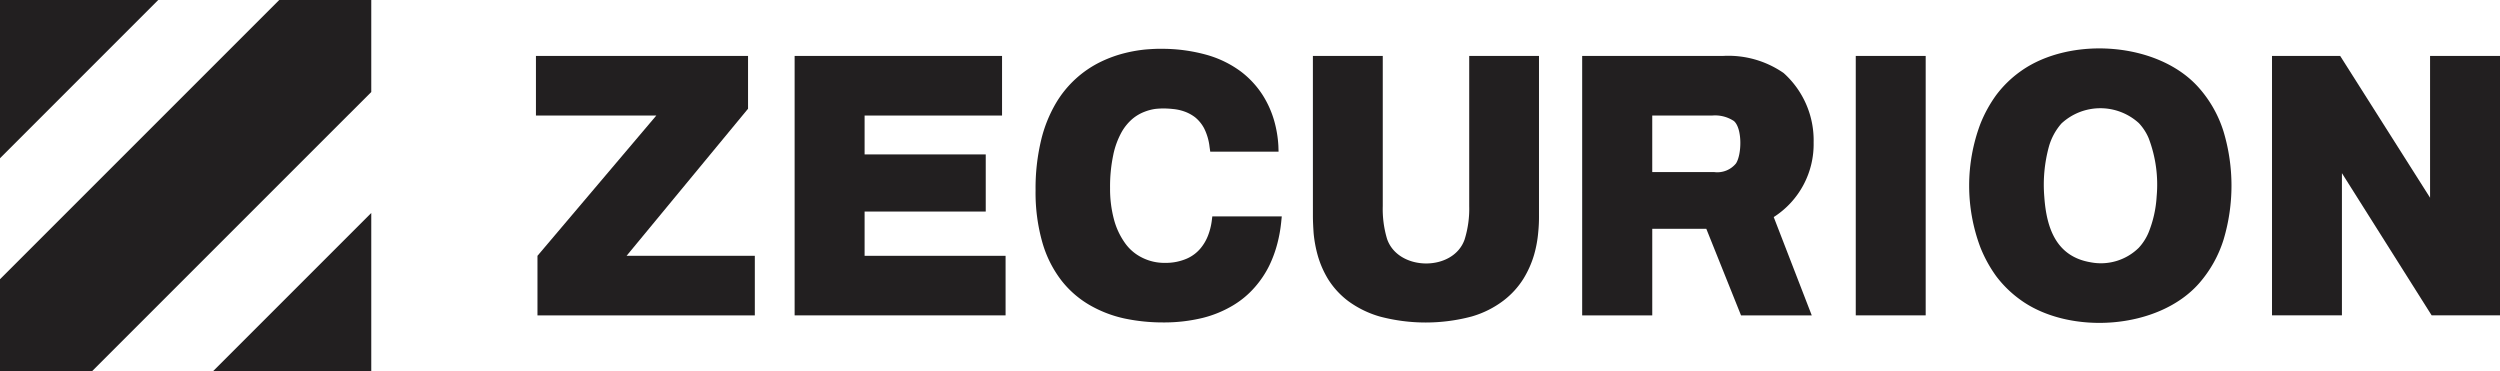 <svg id="fd56832b-cdaa-4109-a1e3-a8aa953ddafe" data-name="Capa 1" xmlns="http://www.w3.org/2000/svg" viewBox="0 0 198.94 29.547"><title>zecurion</title><path d="M3697.604,48.773h-12.598l12.598-12.598Zm0-29.547h0v7.322l-22.226,22.225H3668.06V41.446l22.222-22.22Zm-29.544,0h12.592L3668.06,31.821Z" transform="translate(-3668.06 -19.227)" style="fill:#221f20"/><path d="M3809.206,36.501h0l3.026,7.822h-5.628l-2.762-6.887H3799.54v6.887h-5.577V23.678h11.204a7.718,7.718,0,0,1,4.826,1.36,7.183,7.183,0,0,1,2.388,5.527,6.883,6.883,0,0,1-3.176,5.936m-9.666-8.08v4.499h4.926a1.919,1.919,0,0,0,1.739-.689c.462-.709.512-2.772-.162-3.37a2.713,2.713,0,0,0-1.738-.44Z" transform="translate(-3668.06 -19.227)" style="fill:#221f20"/><path d="M3828.888,43.121h0a8.923,8.923,0,0,1-1.976-1.913,10.612,10.612,0,0,1-1.263-2.301,13.968,13.968,0,0,1,0-9.819,10.574,10.574,0,0,1,1.263-2.299,8.817,8.817,0,0,1,1.976-1.914c3.927-2.785,10.953-2.331,14.178,1.369a9.512,9.512,0,0,1,1.939,3.465,14.963,14.963,0,0,1,0,8.578,9.638,9.638,0,0,1-1.939,3.473c-3.251,3.714-10.29,4.138-14.178,1.362m9.365-4.175a4.178,4.178,0,0,0,.776-1.204,9.041,9.041,0,0,0,.649-2.889,10.371,10.371,0,0,0-.638-4.636,4.082,4.082,0,0,0-.775-1.191,4.553,4.553,0,0,0-6.165.028,4.737,4.737,0,0,0-.999,1.848,11.535,11.535,0,0,0-.363,3.993c.175,2.494.95,4.738,3.676,5.201a4.299,4.299,0,0,0,3.839-1.15" transform="translate(-3668.06 -19.227)" style="fill:#221f20"/><polygon points="68.801 12.288 78.441 12.288 78.441 16.834 68.801 16.834 68.801 20.357 80.02 20.357 80.02 25.096 63.233 25.096 63.233 4.451 79.739 4.451 79.739 9.194 68.801 9.194 68.801 12.288" style="fill:#221f20"/><path d="M3756.66,31.503a12.166,12.166,0,0,0-.265,2.695,9.375,9.375,0,0,0,.299,2.449,5.78,5.78,0,0,0,.86,1.88,3.616,3.616,0,0,0,1.353,1.182,3.932,3.932,0,0,0,1.88.436,4.184,4.184,0,0,0,1.712-.337,2.97,2.97,0,0,0,1.078-.799,3.615,3.615,0,0,0,.625-1.07,5.064,5.064,0,0,0,.279-1.091l.05-.4h5.527l-.05.497a11.035,11.035,0,0,1-.298,1.65,9.526,9.526,0,0,1-.651,1.776,7.828,7.828,0,0,1-1.138,1.701,7.168,7.168,0,0,1-1.731,1.451,8.877,8.877,0,0,1-2.416.999,12.983,12.983,0,0,1-3.182.363,14.67,14.67,0,0,1-3.039-.312,9.583,9.583,0,0,1-2.77-1.063,7.816,7.816,0,0,1-2.269-1.976,8.998,8.998,0,0,1-1.507-3.014,14.438,14.438,0,0,1-.54-4.151,16.433,16.433,0,0,1,.44-3.986,10.735,10.735,0,0,1,1.178-2.944,8.42,8.42,0,0,1,3.607-3.312,9.891,9.891,0,0,1,1.911-.684,11.347,11.347,0,0,1,1.656-.282c.391-.028.781-.057,1.166-.049a13.164,13.164,0,0,1,3.73.5,8.401,8.401,0,0,1,2.662,1.317,7.33,7.33,0,0,1,1.714,1.853,7.841,7.841,0,0,1,.928,2.069,9.183,9.183,0,0,1,.329,1.974l.015.472h-5.436l-.057-.395a4.365,4.365,0,0,0-.434-1.469,2.868,2.868,0,0,0-.71-.869,3.106,3.106,0,0,0-.871-.469,3.678,3.678,0,0,0-.892-.193,7.244,7.244,0,0,0-.756-.044,6.05,6.05,0,0,0-.659.037,3.872,3.872,0,0,0-.866.232,3.37,3.37,0,0,0-.935.549,3.966,3.966,0,0,0-.869,1.056,6.414,6.414,0,0,0-.659,1.771" transform="translate(-3668.06 -19.227)" style="fill:#221f20"/><path d="M3772.535,23.678h5.56V35.631a8.278,8.278,0,0,0,.339,2.599c.875,2.591,5.289,2.629,6.177.044a8.178,8.178,0,0,0,.363-2.643V23.678h5.553v12.72a12.08,12.08,0,0,1-.063,1.332,9.414,9.414,0,0,1-.326,1.766,7.882,7.882,0,0,1-.85,1.914,6.578,6.578,0,0,1-1.588,1.738,7.732,7.732,0,0,1-2.525,1.263,14.245,14.245,0,0,1-7.29.011,7.952,7.952,0,0,1-2.541-1.238,6.512,6.512,0,0,1-1.589-1.725,7.627,7.627,0,0,1-.837-1.913,9.943,9.943,0,0,1-.326-1.773c-.03-.463-.056-.916-.056-1.375Z" transform="translate(-3668.06 -19.227)" style="fill:#221f20"/><rect x="147.674" y="4.451" width="5.564" height="20.644" style="fill:#221f20"/><polygon points="186.361 13.779 186.361 25.095 180.797 25.095 180.797 4.452 186.223 4.452 193.375 15.734 193.375 4.452 198.94 4.452 198.94 25.095 193.501 25.095 186.361 13.779" style="fill:#221f20"/><polygon points="49.86 20.357 60.066 20.357 60.066 25.096 42.77 25.096 42.77 20.357 52.227 9.194 42.648 9.194 42.648 4.451 59.526 4.451 59.526 8.653 49.86 20.357" style="fill:#221f20"/></svg>